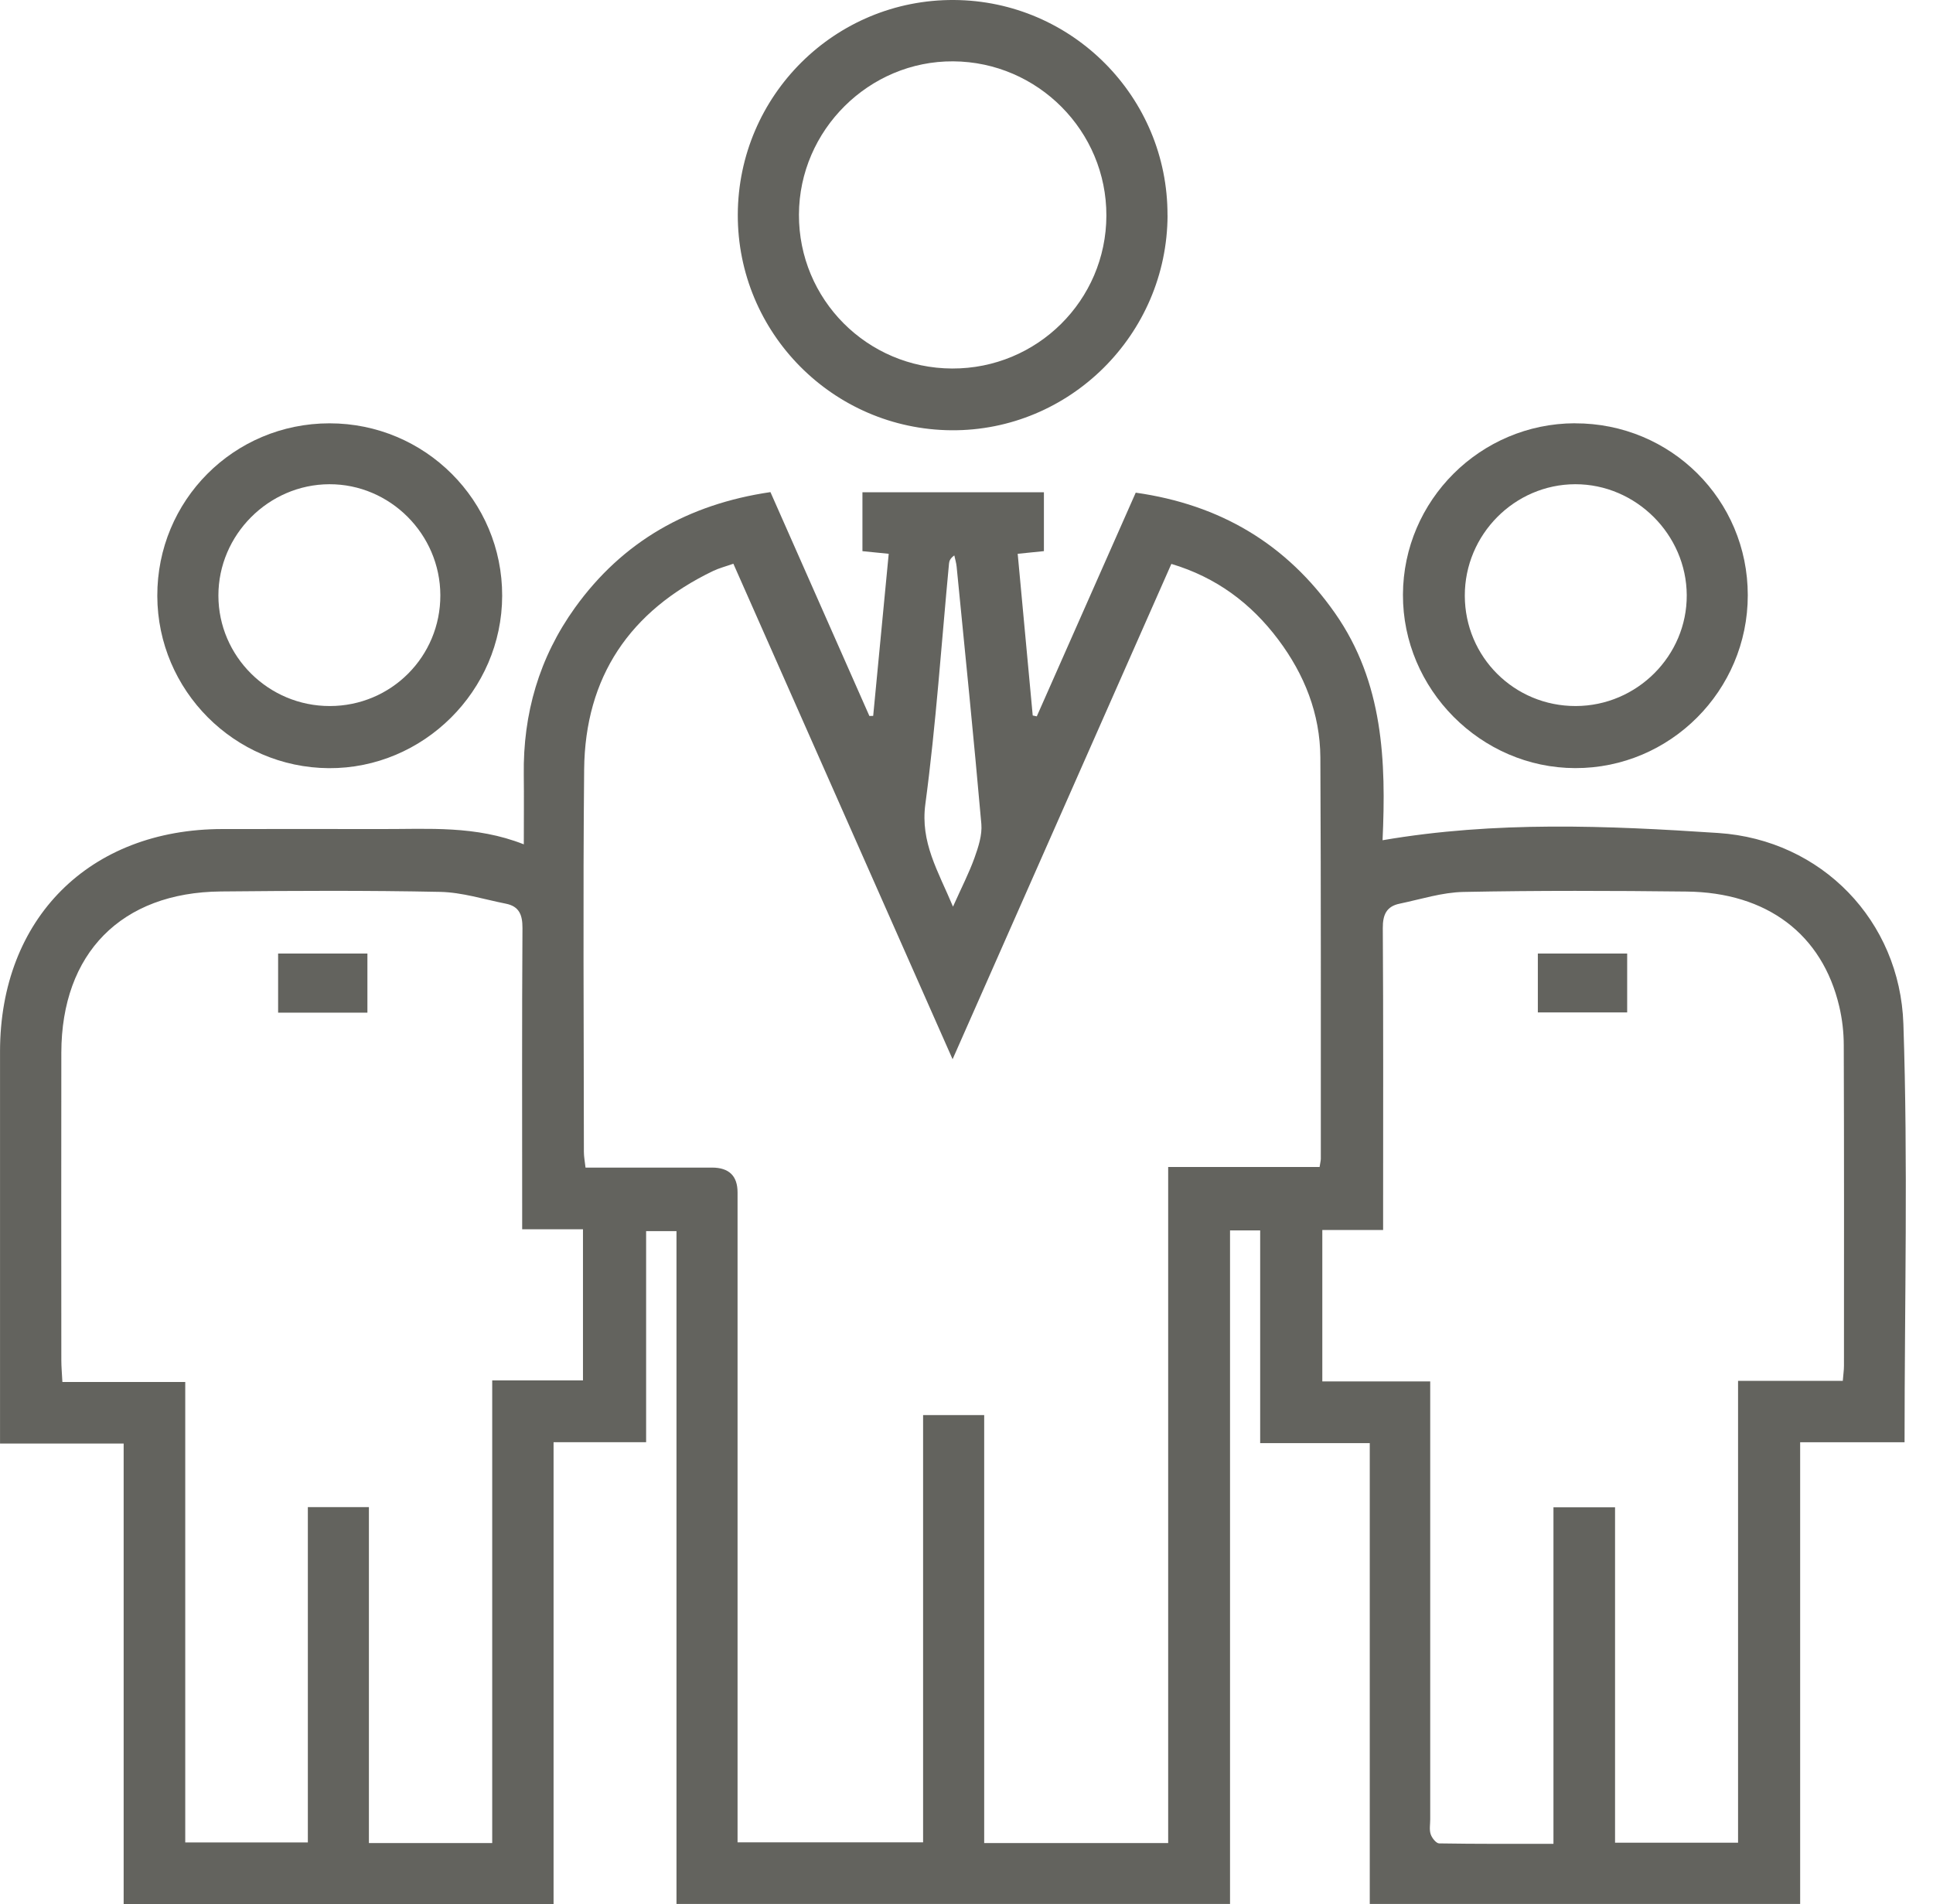 <svg width="66" height="65" viewBox="0 0 66 65" fill="none" xmlns="http://www.w3.org/2000/svg">
<path d="M43.027 49.265V42.003H41.998V64.995H23.098V42.027H22.061V49.233H18.901V65H4.222V49.279H0.001C0.001 48.958 0.001 48.73 0.001 48.502C0.001 44.299 -0.001 40.096 0.001 35.892C0.004 31.353 3.056 28.304 7.595 28.301C9.409 28.301 11.224 28.296 13.036 28.301C14.629 28.306 16.236 28.173 17.885 28.823C17.885 27.966 17.893 27.209 17.884 26.453C17.855 24.363 18.41 22.446 19.632 20.745C21.263 18.477 23.501 17.212 26.306 16.799C27.433 19.349 28.559 21.895 29.684 24.441C29.728 24.441 29.771 24.44 29.814 24.438C29.989 22.603 30.166 20.768 30.344 18.905C30.02 18.873 29.75 18.846 29.447 18.815V16.804H35.643V18.814C35.354 18.843 35.086 18.87 34.748 18.905C34.922 20.766 35.09 22.596 35.261 24.425L35.4 24.454C36.523 21.917 37.643 19.382 38.778 16.818C41.662 17.226 43.929 18.568 45.586 20.936C47.238 23.298 47.328 25.995 47.206 28.683C51.058 28.023 54.879 28.184 58.67 28.436C62.199 28.67 64.871 31.435 64.989 34.956C65.148 39.686 65.029 44.426 65.029 49.234H61.464V64.995H46.769V49.265H43.027ZM45.056 39.837C45.08 39.678 45.098 39.616 45.098 39.555C45.096 34.99 45.106 30.424 45.082 25.859C45.074 24.363 44.536 23.02 43.643 21.831C42.714 20.594 41.527 19.708 39.995 19.25C37.512 24.873 35.049 30.446 32.525 36.159C29.986 30.421 27.523 24.856 25.04 19.244C24.779 19.336 24.555 19.393 24.349 19.491C21.509 20.856 19.976 23.104 19.945 26.267C19.903 30.618 19.934 34.971 19.936 39.323C19.936 39.486 19.969 39.648 19.992 39.858C21.456 39.858 22.882 39.858 24.309 39.858C24.891 39.858 25.183 40.141 25.183 40.706C25.183 47.831 25.183 54.957 25.183 62.082C25.183 62.35 25.183 62.619 25.183 62.892H31.518V48.306H33.604V62.917H39.886V39.837H45.053H45.056ZM16.806 62.917V47.123H19.905V41.963H17.829C17.829 41.674 17.829 41.446 17.829 41.218C17.829 38.041 17.819 34.861 17.839 31.684C17.842 31.23 17.726 30.939 17.272 30.849C16.524 30.701 15.777 30.461 15.026 30.446C12.531 30.395 10.034 30.408 7.539 30.432C4.143 30.464 2.101 32.54 2.094 35.936C2.088 39.434 2.093 42.931 2.094 46.43C2.094 46.654 2.115 46.878 2.13 47.176H6.325V62.896H10.511V51.449H12.596V62.916H16.806V62.917ZM53.041 62.941V51.455H55.144V62.904H59.344V47.139H62.92C62.937 46.916 62.96 46.77 62.96 46.626C62.962 42.979 62.966 39.331 62.953 35.685C62.953 35.24 62.901 34.788 62.799 34.356C62.22 31.894 60.336 30.465 57.586 30.435C55.048 30.406 52.509 30.398 49.971 30.448C49.24 30.462 48.513 30.698 47.787 30.849C47.343 30.941 47.211 31.222 47.214 31.684C47.235 34.861 47.225 38.039 47.225 41.218V41.989H45.149V47.157H48.833V47.968C48.833 52.682 48.833 57.394 48.833 62.108C48.833 62.278 48.797 62.461 48.849 62.615C48.89 62.742 49.036 62.927 49.138 62.928C50.412 62.949 51.687 62.943 53.042 62.943L53.041 62.941ZM32.539 30.95C32.831 30.297 33.087 29.802 33.273 29.284C33.405 28.915 33.539 28.505 33.507 28.128C33.249 25.198 32.952 22.271 32.663 19.342C32.65 19.214 32.611 19.088 32.584 18.96C32.449 19.056 32.411 19.146 32.403 19.238C32.143 21.975 31.96 24.724 31.595 27.449C31.42 28.762 32.027 29.727 32.539 30.95Z" fill="#63635E"/>
<path d="M39.865 7.352C39.85 11.417 36.524 14.72 32.479 14.688C28.439 14.654 25.179 11.36 25.191 7.325C25.206 3.256 28.512 -0.024 32.574 0C36.61 0.024 39.878 3.319 39.863 7.354L39.865 7.352ZM32.508 12.58C35.409 12.591 37.768 10.255 37.776 7.363C37.784 4.476 35.438 2.113 32.547 2.094C29.674 2.075 27.288 4.444 27.279 7.325C27.269 10.22 29.607 12.569 32.508 12.58Z" fill="#63635E"/>
<path d="M53.774 14.451C57.046 14.443 59.678 17.06 59.676 20.321C59.676 23.574 57.027 26.228 53.785 26.221C50.561 26.216 47.889 23.526 47.902 20.297C47.914 17.078 50.545 14.457 53.774 14.449V14.451ZM53.804 24.102C55.893 24.096 57.602 22.387 57.592 20.316C57.582 18.246 55.853 16.527 53.787 16.53C51.712 16.533 50.011 18.25 50.014 20.334C50.017 22.429 51.706 24.108 53.804 24.102Z" fill="#63635E"/>
<path d="M11.251 14.451C14.513 14.45 17.154 17.087 17.146 20.34C17.14 23.577 14.454 26.244 11.225 26.223C8.003 26.201 5.381 23.569 5.371 20.347C5.361 17.081 7.982 14.453 11.249 14.451H11.251ZM11.259 24.102C13.356 24.102 15.041 22.413 15.035 20.318C15.029 18.234 13.317 16.524 11.244 16.53C9.171 16.537 7.455 18.258 7.457 20.331C7.458 22.407 9.168 24.104 11.259 24.102Z" fill="#63635E"/>
<path d="M9.496 32.551H12.545V34.569H9.496V32.551Z" fill="#63635E"/>
<path d="M52.508 34.561V32.551H55.558V34.561H52.508Z" fill="#63635E"/>
</svg>

